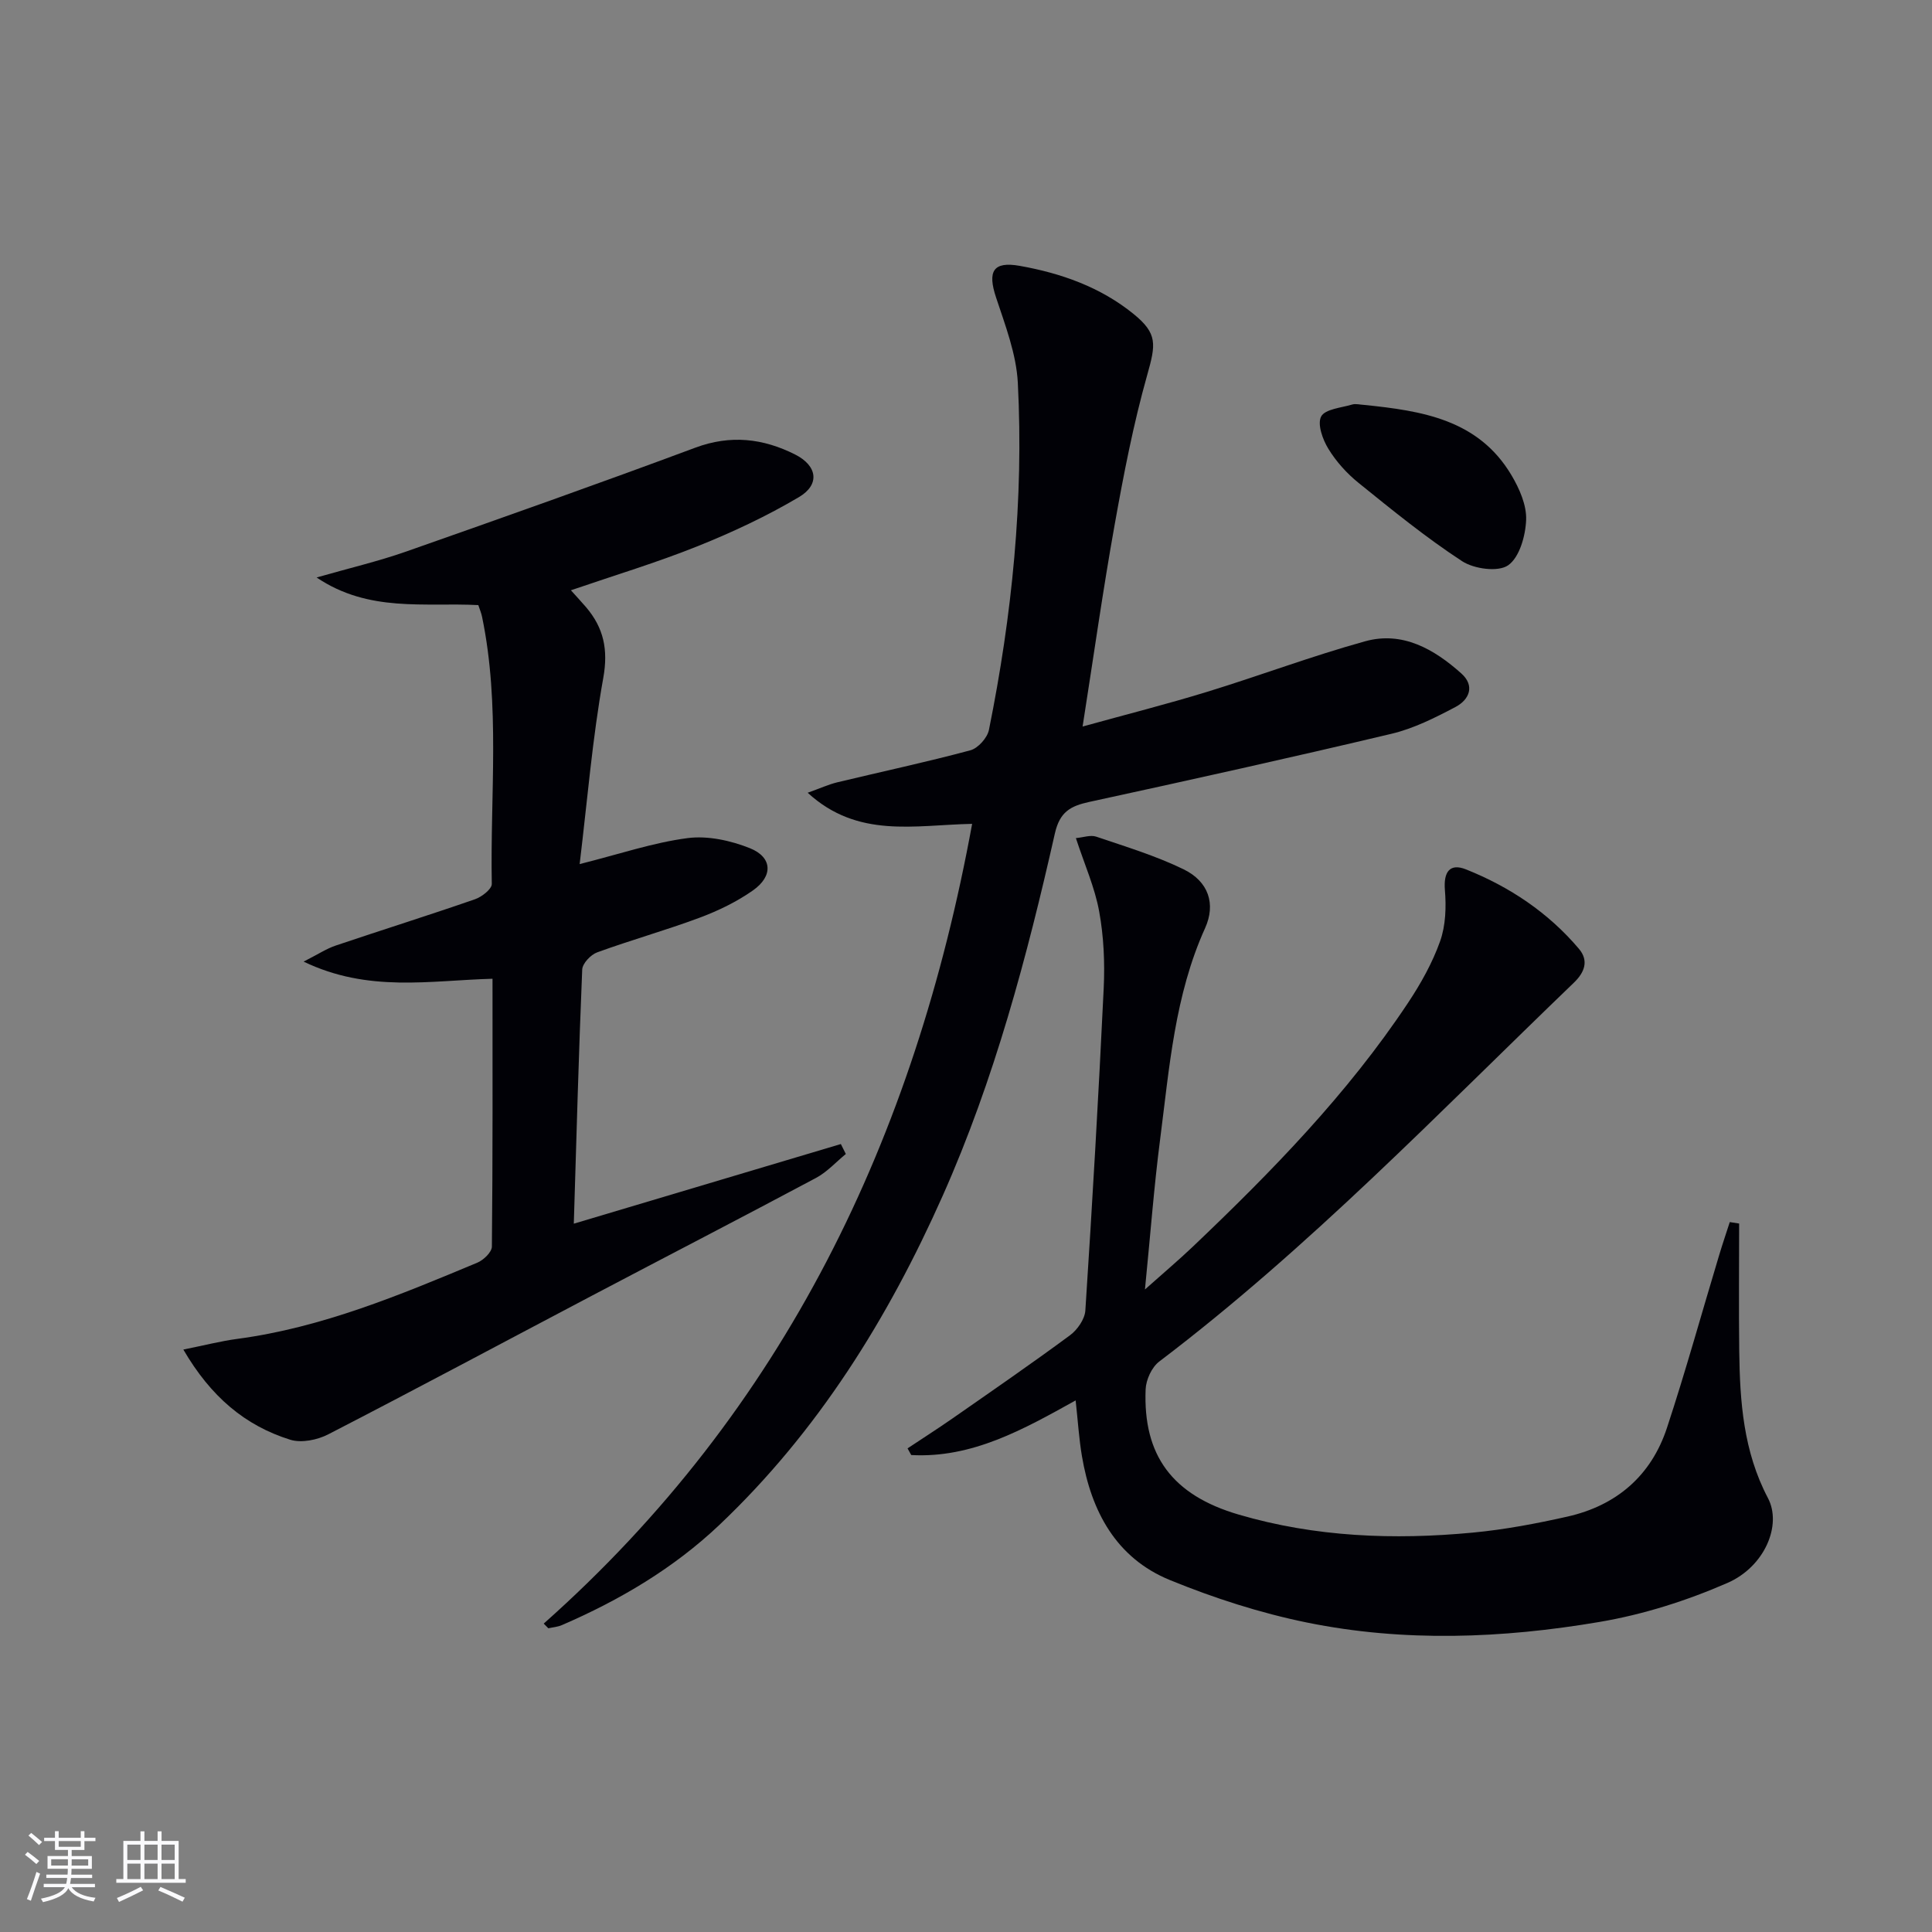 <svg enable-background="new 0 0 400 400" viewBox="0 0 400 400" xmlns="http://www.w3.org/2000/svg"><rect x="0" y="0" width="400" height="400" fill="#808080" stroke="none"/><g fill="#010106"><path d="m360.07 253.32c0 8.79-.09 17.57.02 26.36.13 10.5.86 20.83 5.94 30.47 2.95 5.59-.66 14.21-8.38 17.58-8.43 3.68-17.46 6.55-26.52 8.08-20.09 3.41-40.44 4.21-60.53.12-9.67-1.97-19.25-5.06-28.39-8.8-11.12-4.55-16.28-14.21-18.21-25.67-.61-3.6-.83-7.26-1.3-11.52-10.77 5.98-21.42 12-34.04 11.31-.25-.46-.51-.92-.76-1.38 3.06-2.04 6.17-4.02 9.19-6.12 8.18-5.7 16.4-11.36 24.42-17.28 1.54-1.13 3.08-3.34 3.2-5.14 1.45-22.23 2.74-44.48 3.8-66.73.25-5.29.01-10.71-.94-15.9-.9-4.96-3.02-9.69-4.82-15.18 1.5-.13 3.02-.7 4.21-.3 6.09 2.07 12.31 3.95 18.07 6.75 5.19 2.52 6.73 7.18 4.47 12.19-6.29 13.9-7.39 28.87-9.3 43.66-1.28 9.87-2.02 19.81-3.15 31.15 3.92-3.49 7.01-6.1 9.93-8.88 16.31-15.52 32.01-31.6 44.53-50.45 2.65-3.99 5.06-8.29 6.65-12.77 1.16-3.26 1.28-7.1.99-10.62-.3-3.74 1.02-5.58 4.35-4.26 9.05 3.61 17.05 8.95 23.4 16.45 2.1 2.48 1.16 4.9-1.06 7.03-27.94 26.87-54.82 54.9-85.83 78.42-1.55 1.17-2.74 3.77-2.82 5.76-.55 13.66 5.5 21.9 19.27 25.93 15.85 4.65 32.12 5.28 48.46 3.73 6.58-.62 13.13-1.86 19.58-3.31 10.17-2.29 17.36-8.46 20.63-18.39 3.89-11.8 7.2-23.8 10.79-35.7.69-2.31 1.47-4.59 2.21-6.89.64.09 1.29.19 1.94.3z"/><path d="m99.03 125.28c-11.13-.58-22.65 1.59-33.48-5.72 6.78-1.94 12.71-3.33 18.43-5.33 20.04-7.04 40.07-14.13 59.97-21.54 7.3-2.72 14.04-1.93 20.67 1.41 4.6 2.32 5.19 6.21.81 8.81-6.67 3.95-13.77 7.28-20.98 10.17-8.45 3.39-17.21 6.03-26.25 9.13 1.21 1.35 2.19 2.4 3.13 3.49 3.65 4.29 4.63 8.77 3.57 14.67-2.25 12.53-3.29 25.29-4.89 38.53 8.31-2.09 15.23-4.45 22.35-5.38 4.17-.54 8.92.5 12.9 2.09 4.66 1.87 4.85 5.77.63 8.74-3.36 2.36-7.18 4.21-11.04 5.65-6.99 2.61-14.21 4.62-21.22 7.18-1.33.48-3.03 2.29-3.09 3.55-.72 17.28-1.19 34.56-1.74 52.62 19-5.66 37.14-11.08 55.29-16.49.34.69.69 1.37 1.03 2.06-2.04 1.67-3.88 3.73-6.16 4.95-15.37 8.2-30.84 16.19-46.26 24.31-18.24 9.6-36.41 19.34-54.73 28.78-2.26 1.17-5.57 1.84-7.88 1.12-9.34-2.92-16.43-8.88-22.13-18.67 4.35-.87 7.74-1.75 11.18-2.21 17.5-2.33 33.6-9.06 49.69-15.78 1.29-.54 3-2.18 3.01-3.33.19-18.46.13-36.93.13-55.45-12.96.35-25.7 2.91-39.11-3.55 3-1.52 4.73-2.68 6.64-3.32 9.6-3.24 19.27-6.27 28.84-9.59 1.41-.49 3.5-2.11 3.48-3.17-.35-18.44 1.78-36.99-2.01-55.29-.15-.77-.48-1.53-.78-2.44z"/><path d="m112.57 336.15c49.9-44.32 76.83-100.73 88.7-165.58-11.97.24-23.66 3.09-34.05-6.44 2.59-.92 4.31-1.72 6.13-2.16 9.19-2.21 18.44-4.18 27.56-6.63 1.59-.43 3.51-2.58 3.84-4.23 4.79-23.71 7.22-47.67 5.98-71.85-.31-5.96-2.6-11.9-4.51-17.68-1.78-5.37-.66-7.52 4.89-6.54 8.56 1.52 16.73 4.39 23.6 9.98 4.98 4.05 4.6 6.27 2.81 12.61-2.87 10.18-4.89 20.63-6.75 31.05-2.42 13.5-4.33 27.1-6.63 41.74 9.06-2.51 17.49-4.64 25.8-7.19 10.94-3.36 21.68-7.41 32.7-10.46 7.73-2.14 14.27 1.62 19.9 6.65 2.91 2.6 1.63 5.46-1.19 6.95-4.23 2.23-8.65 4.46-13.25 5.55-20.8 4.94-41.68 9.57-62.58 14.11-3.91.85-6.11 2.07-7.12 6.53-5.78 25.6-12.52 50.95-23.23 75.02-11.32 25.44-25.85 48.8-46.19 68.1-9.49 9-20.67 15.61-32.67 20.79-.86.37-1.85.44-2.78.65-.31-.31-.63-.64-.96-.97z"/><path d="m282.41 83.83c11.92 1.22 23.67 2.99 30.53 14.57 1.64 2.76 3.15 6.19 3.03 9.24-.13 3.3-1.37 7.75-3.73 9.4-2.07 1.44-7.06.76-9.54-.86-7.48-4.89-14.45-10.57-21.42-16.2-2.42-1.95-4.63-4.4-6.25-7.05-1.19-1.93-2.33-5.12-1.5-6.7.81-1.53 4.14-1.8 6.4-2.47.75-.23 1.65.03 2.48.07z"/></g><path d="m5.17 384 .55-.58c.85.61 1.65 1.24 2.4 1.87l-.59.64c-.83-.73-1.62-1.38-2.36-1.93m1.22 9.53-.82-.34c.71-1.76 1.37-3.64 1.98-5.63.24.13.5.25.76.36-.6 1.67-1.24 3.54-1.92 5.61m-.5-13.5.57-.54c.56.44 1.31 1.06 2.26 1.87l-.64.64c-.68-.66-1.41-1.32-2.19-1.97m3.25.46h2.24v-1.36h.77v1.36h4.57v-1.36h.76v1.36h2.28v.69h-2.28v1.84h-2.64v1.26h4.18v2.64h-4.21c0 .45-.02.86-.05 1.21h4.32v.69h-4.38c-.04.34-.1.75-.19 1.22h5.15v.69h-4.82c.87 1.19 2.51 1.92 4.93 2.19-.17.32-.3.57-.37.76-2.77-.49-4.52-1.41-5.26-2.76-.56 1.26-2.3 2.23-5.24 2.9-.12-.24-.26-.48-.43-.72 2.73-.55 4.38-1.34 4.96-2.38h-4.38v-.69h4.65c.1-.38.17-.79.21-1.22h-4.32v-.69h4.4c.03-.34.05-.75.05-1.21h-4.2v-2.64h4.23v-1.26h-2.69v-1.84h-2.24zm1.46 4.46v1.29h3.45c.01-.4.02-.57.01-.53v-.32-.45h-3.46zm1.55-2.59h4.57v-1.19h-4.57zm6.11 2.59h-3.42v.77c-.01.19-.01.37-.02.53h3.44z" fill="#fafafc"/><path d="m32.63 379.16h.82v1.98h3.54v7.89h1.46v.78h-14.37v-.78h1.46v-7.89h3.54v-1.98h.82v1.98h2.73zm-3.49 11.48.5.73c-1.61.82-3.28 1.63-5 2.41-.13-.27-.28-.55-.44-.82 1.75-.72 3.4-1.49 4.94-2.32m-2.78-5.55h2.73v-3.18h-2.73zm0 3.95h2.73v-3.2h-2.73zm3.54-3.95h2.73v-3.18h-2.73zm0 3.95h2.73v-3.2h-2.73zm7.89 4.68c-1.84-.92-3.51-1.7-5.02-2.32l.45-.73c1.89.8 3.57 1.55 5.04 2.23zm-1.62-11.81h-2.73v3.18h2.73zm-2.73 7.13h2.73v-3.2h-2.73z" fill="#fafafc"/></svg>
